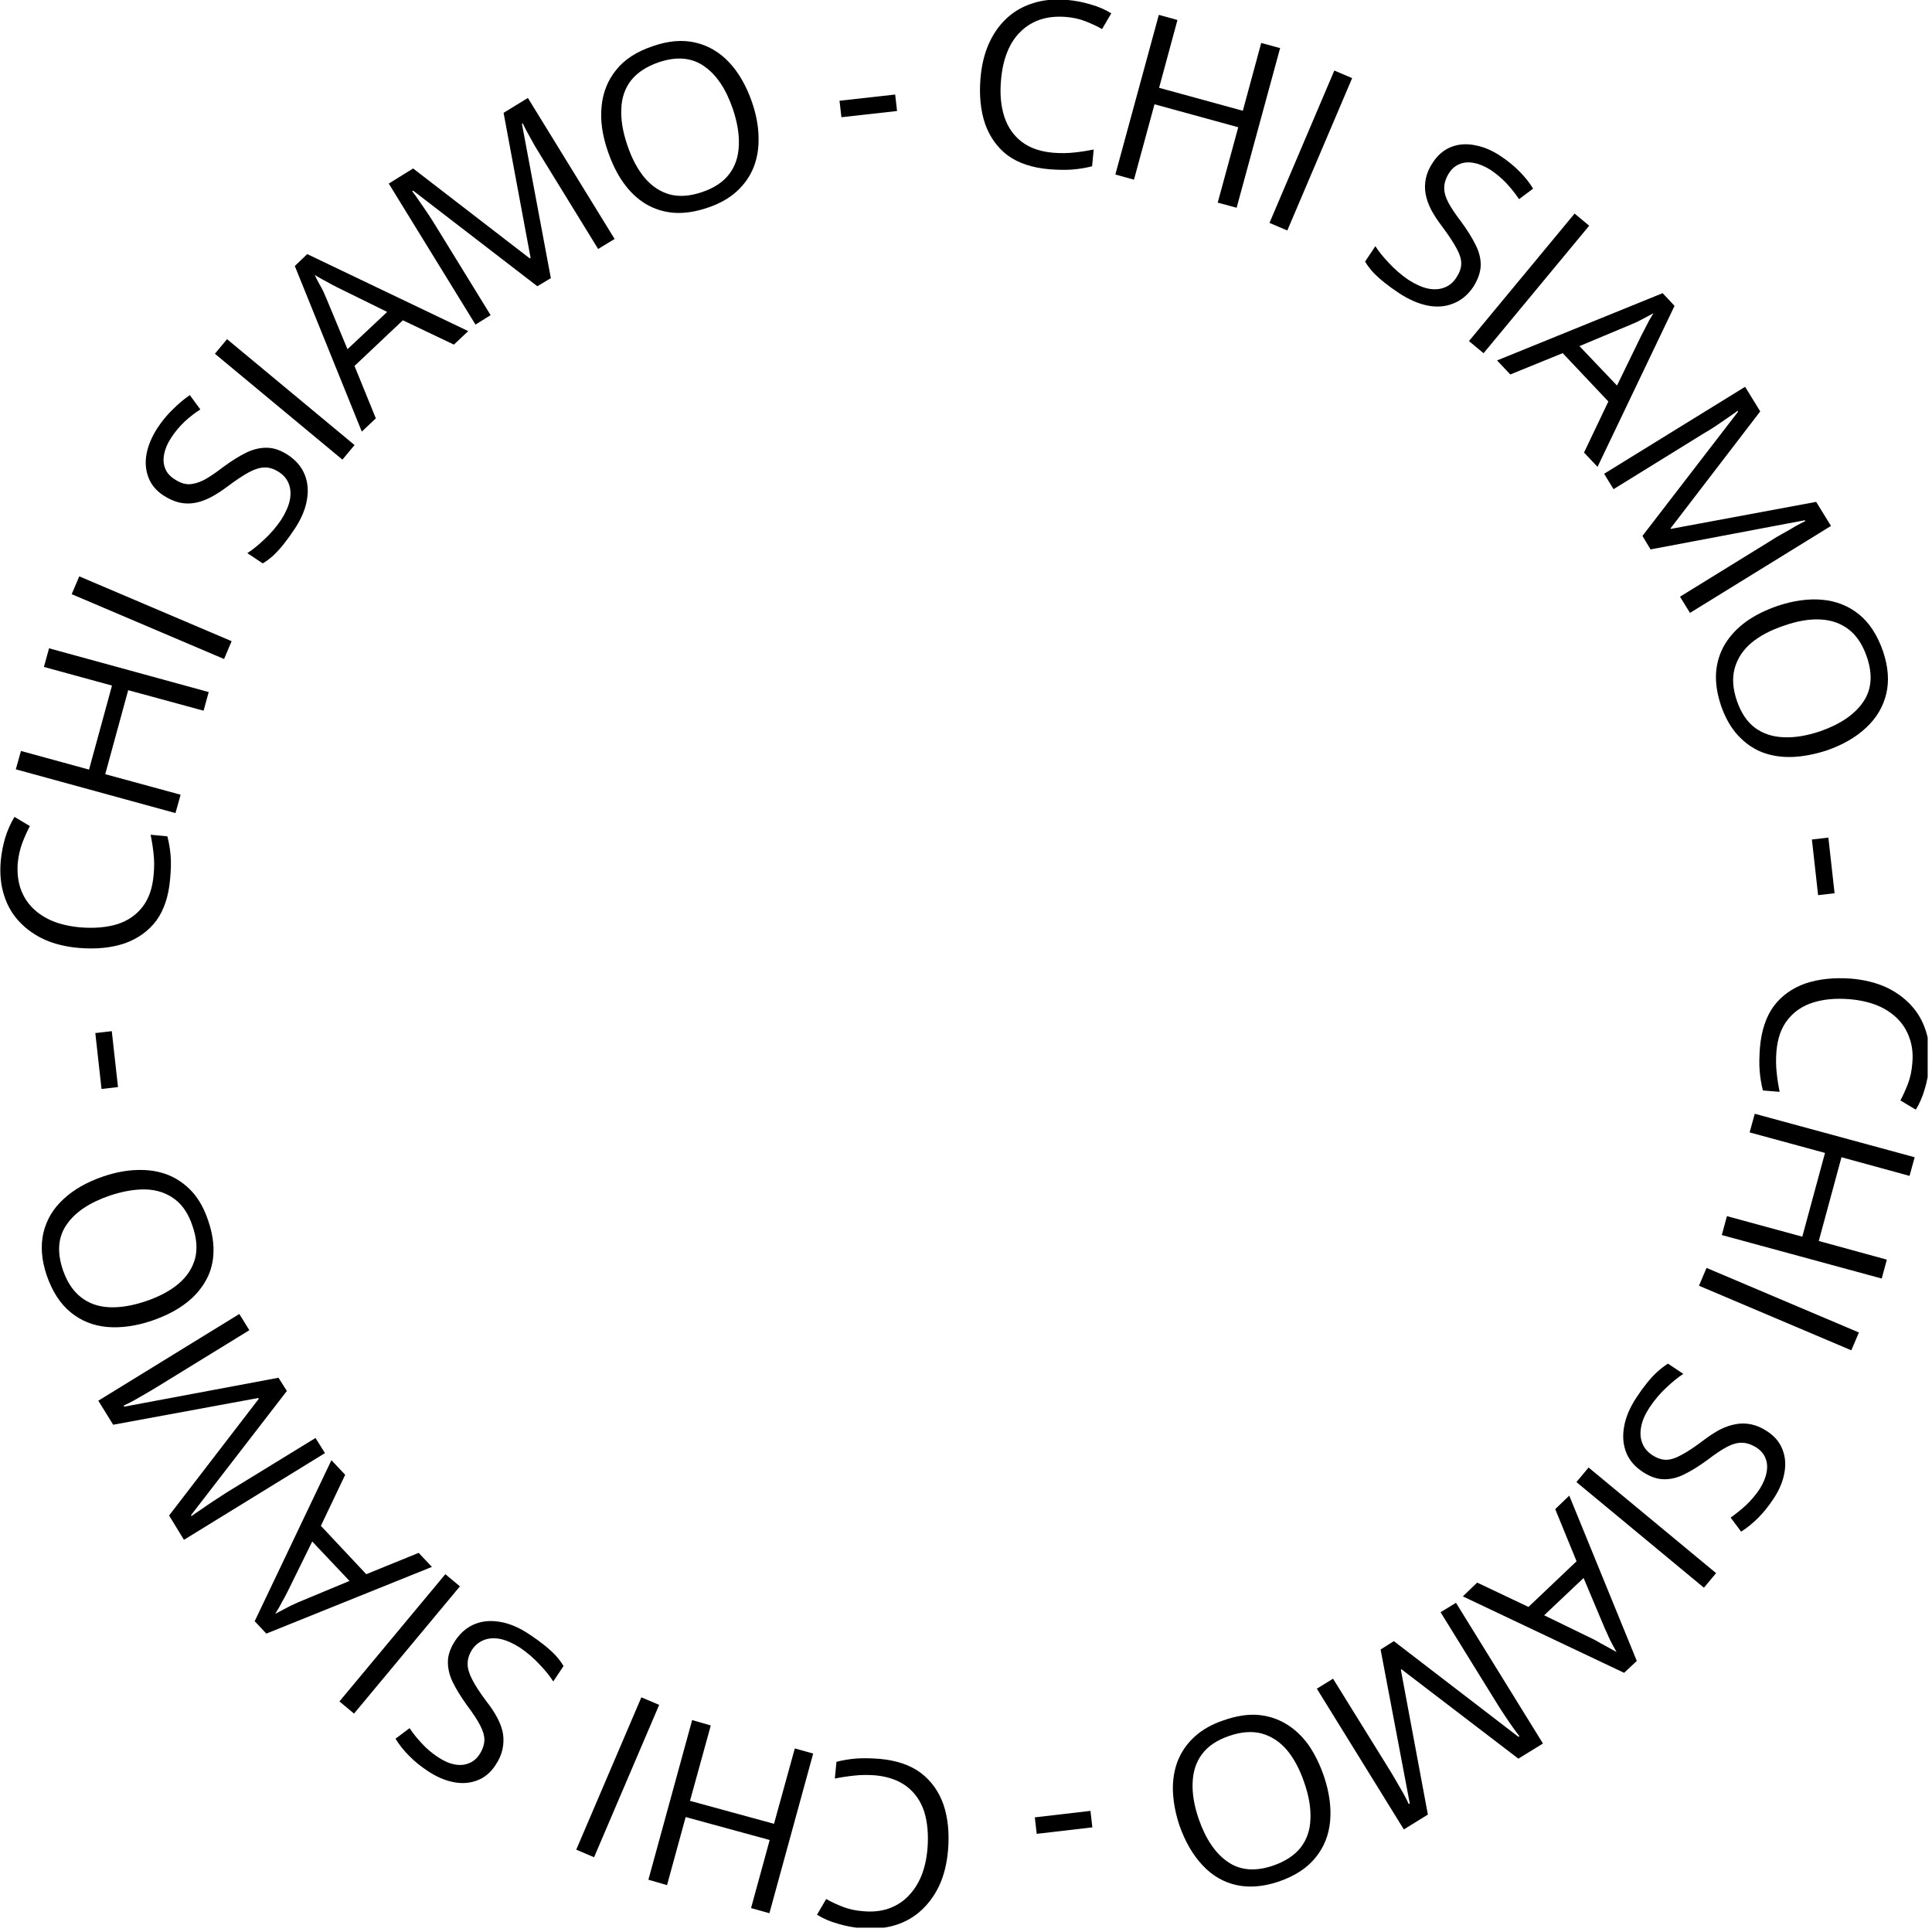 <svg xmlns="http://www.w3.org/2000/svg" xmlns:xlink="http://www.w3.org/1999/xlink" width="149" viewBox="0 0 111.75 111.75" height="149" preserveAspectRatio="xMidYMid meet"><defs><g></g><clipPath id="c47c3050dd"><path d="M 47 101 L 56 101 L 56 111.5 L 47 111.5 Z M 47 101 " clip-rule="nonzero"></path></clipPath><clipPath id="7bdde10e14"><path d="M 101 56 L 111.5 56 L 111.5 65 L 101 65 Z M 101 56 " clip-rule="nonzero"></path></clipPath></defs><g clip-path="url(#c47c3050dd)"><g fill="#000000" fill-opacity="1"><g transform="translate(56.054, 102.312)"><g><path d="M -6.141 8.234 C -5.609 8.285 -5.125 8.238 -4.688 8.094 C -4.25 7.945 -3.867 7.711 -3.547 7.391 C -3.223 7.066 -2.961 6.672 -2.766 6.203 C -2.578 5.742 -2.457 5.211 -2.406 4.609 C -2.344 3.805 -2.406 3.098 -2.594 2.484 C -2.789 1.879 -3.125 1.395 -3.594 1.031 C -4.07 0.664 -4.688 0.445 -5.438 0.375 C -5.863 0.344 -6.266 0.348 -6.641 0.391 C -7.023 0.43 -7.398 0.488 -7.766 0.562 L -7.672 -0.406 C -7.305 -0.5 -6.93 -0.562 -6.547 -0.594 C -6.172 -0.625 -5.719 -0.617 -5.188 -0.578 C -4.207 -0.492 -3.41 -0.223 -2.797 0.234 C -2.191 0.691 -1.754 1.301 -1.484 2.062 C -1.223 2.832 -1.133 3.719 -1.219 4.719 C -1.281 5.445 -1.438 6.098 -1.688 6.672 C -1.945 7.242 -2.289 7.734 -2.719 8.141 C -3.145 8.547 -3.648 8.844 -4.234 9.031 C -4.828 9.219 -5.492 9.281 -6.234 9.219 C -6.711 9.176 -7.172 9.086 -7.609 8.953 C -8.055 8.828 -8.453 8.656 -8.797 8.438 L -8.266 7.531 C -7.973 7.695 -7.648 7.848 -7.297 7.984 C -6.953 8.117 -6.566 8.203 -6.141 8.234 Z M -6.141 8.234 "></path></g></g></g></g><g fill="#000000" fill-opacity="1"><g transform="translate(48.301, 101.773)"><g><path d="M -8.266 -2.281 L -7.188 -1.969 L -8.391 2.391 L -3.531 3.719 L -2.328 -0.641 L -1.266 -0.344 L -3.797 8.891 L -4.859 8.594 L -3.781 4.656 L -8.641 3.328 L -9.719 7.266 L -10.797 6.953 Z M -8.266 -2.281 "></path></g></g></g><g fill="#000000" fill-opacity="1"><g transform="translate(39.331, 99.129)"><g><path d="M -1.203 -0.516 L -4.969 8.297 L -6 7.859 L -2.234 -0.953 Z M -1.203 -0.516 "></path></g></g></g><g fill="#000000" fill-opacity="1"><g transform="translate(36.136, 97.771)"><g></g></g></g><g fill="#000000" fill-opacity="1"><g transform="translate(33.346, 96.476)"><g><path d="M -7.016 -1.578 C -6.703 -2.047 -6.316 -2.367 -5.859 -2.547 C -5.41 -2.723 -4.914 -2.758 -4.375 -2.656 C -3.844 -2.562 -3.289 -2.32 -2.719 -1.938 C -2.414 -1.738 -2.133 -1.535 -1.875 -1.328 C -1.625 -1.129 -1.398 -0.926 -1.203 -0.719 C -1.016 -0.508 -0.863 -0.305 -0.75 -0.109 L -1.344 0.781 C -1.531 0.488 -1.789 0.164 -2.125 -0.188 C -2.457 -0.551 -2.836 -0.879 -3.266 -1.172 C -3.672 -1.43 -4.047 -1.598 -4.391 -1.672 C -4.734 -1.742 -5.047 -1.727 -5.328 -1.625 C -5.617 -1.52 -5.859 -1.328 -6.047 -1.047 C -6.223 -0.766 -6.305 -0.488 -6.297 -0.219 C -6.297 0.039 -6.207 0.336 -6.031 0.672 C -5.863 1.004 -5.594 1.422 -5.219 1.922 C -4.957 2.254 -4.742 2.578 -4.578 2.891 C -4.41 3.211 -4.301 3.52 -4.25 3.812 C -4.207 4.113 -4.219 4.41 -4.281 4.703 C -4.344 5.004 -4.477 5.312 -4.688 5.625 C -4.969 6.051 -5.316 6.344 -5.734 6.5 C -6.148 6.664 -6.602 6.703 -7.094 6.609 C -7.594 6.516 -8.094 6.301 -8.594 5.969 C -9.02 5.688 -9.383 5.391 -9.688 5.078 C -10 4.766 -10.258 4.438 -10.469 4.094 L -9.656 3.484 C -9.445 3.797 -9.207 4.094 -8.938 4.375 C -8.676 4.664 -8.367 4.926 -8.016 5.156 C -7.68 5.383 -7.363 5.523 -7.062 5.578 C -6.758 5.641 -6.484 5.617 -6.234 5.516 C -5.984 5.422 -5.773 5.25 -5.609 5 C -5.43 4.719 -5.336 4.441 -5.328 4.172 C -5.328 3.91 -5.41 3.625 -5.578 3.312 C -5.742 3 -5.992 2.617 -6.328 2.172 C -6.68 1.68 -6.957 1.234 -7.156 0.828 C -7.352 0.422 -7.445 0.023 -7.438 -0.359 C -7.438 -0.742 -7.297 -1.148 -7.016 -1.578 Z M -7.016 -1.578 "></path></g></g></g><g fill="#000000" fill-opacity="1"><g transform="translate(27.618, 92.601)"><g><path d="M -1.016 -0.844 L -7.141 6.516 L -7.984 5.812 L -1.859 -1.547 Z M -1.016 -0.844 "></path></g></g></g><g fill="#000000" fill-opacity="1"><g transform="translate(24.982, 90.632)"><g><path d="M -5.016 -5.328 L -6.422 -2.375 L -3.797 0.422 L -0.766 -0.812 L 0 0 L -9.578 3.859 L -10.25 3.141 L -5.812 -6.172 Z M -6.922 -1.469 L -8.344 1.422 C -8.383 1.504 -8.445 1.625 -8.531 1.781 C -8.625 1.945 -8.719 2.117 -8.812 2.297 C -8.914 2.473 -9 2.613 -9.062 2.719 C -8.895 2.625 -8.727 2.535 -8.562 2.453 C -8.406 2.367 -8.254 2.289 -8.109 2.219 C -7.961 2.156 -7.836 2.098 -7.734 2.047 L -4.766 0.812 Z M -6.922 -1.469 "></path></g></g></g><g fill="#000000" fill-opacity="1"><g transform="translate(19.484, 85.175)"><g><path d="M -2.891 -4.719 L -8.438 2.469 L -8.406 2.516 C -8.258 2.41 -8.078 2.285 -7.859 2.141 C -7.648 1.992 -7.422 1.836 -7.172 1.672 C -6.922 1.504 -6.664 1.336 -6.406 1.172 L -1.234 -2 L -0.688 -1.125 L -8.844 3.891 L -9.703 2.484 L -4.516 -4.266 L -4.547 -4.312 L -12.938 -2.766 L -13.797 -4.156 L -5.641 -9.172 L -5.062 -8.234 L -10.297 -5.016 C -10.535 -4.867 -10.781 -4.723 -11.031 -4.578 C -11.281 -4.43 -11.516 -4.297 -11.734 -4.172 C -11.953 -4.055 -12.148 -3.957 -12.328 -3.875 L -12.297 -3.812 L -3.375 -5.484 Z M -2.891 -4.719 "></path></g></g></g><g fill="#000000" fill-opacity="1"><g transform="translate(13.607, 75.612)"><g><path d="M -7.641 -7.562 C -6.941 -7.801 -6.273 -7.926 -5.641 -7.938 C -5.004 -7.957 -4.422 -7.863 -3.891 -7.656 C -3.367 -7.445 -2.906 -7.125 -2.5 -6.688 C -2.102 -6.25 -1.789 -5.688 -1.562 -5 C -1.32 -4.289 -1.223 -3.633 -1.266 -3.031 C -1.305 -2.438 -1.477 -1.895 -1.781 -1.406 C -2.082 -0.914 -2.488 -0.488 -3 -0.125 C -3.508 0.238 -4.117 0.539 -4.828 0.781 C -5.754 1.094 -6.617 1.211 -7.422 1.141 C -8.223 1.066 -8.922 0.785 -9.516 0.297 C -10.117 -0.191 -10.582 -0.906 -10.906 -1.844 C -11.207 -2.738 -11.27 -3.562 -11.094 -4.312 C -10.914 -5.062 -10.531 -5.707 -9.938 -6.25 C -9.352 -6.801 -8.586 -7.238 -7.641 -7.562 Z M -5.188 -0.344 C -4.414 -0.602 -3.785 -0.938 -3.297 -1.344 C -2.805 -1.758 -2.484 -2.242 -2.328 -2.797 C -2.18 -3.359 -2.227 -3.988 -2.469 -4.688 C -2.695 -5.383 -3.039 -5.906 -3.5 -6.25 C -3.969 -6.602 -4.52 -6.789 -5.156 -6.812 C -5.789 -6.832 -6.492 -6.711 -7.266 -6.453 C -8.43 -6.055 -9.258 -5.5 -9.75 -4.781 C -10.25 -4.07 -10.32 -3.195 -9.969 -2.156 C -9.727 -1.457 -9.379 -0.93 -8.922 -0.578 C -8.473 -0.223 -7.93 -0.031 -7.297 0 C -6.672 0.031 -5.969 -0.082 -5.188 -0.344 Z M -5.188 -0.344 "></path></g></g></g><g fill="#000000" fill-opacity="1"><g transform="translate(10.616, 66.182)"><g></g></g></g><g fill="#000000" fill-opacity="1"><g transform="translate(9.997, 63.066)"><g><path d="M -3.172 -0.188 L -4.125 -0.078 L -4.484 -3.312 L -3.531 -3.422 Z M -3.172 -0.188 "></path></g></g></g><g fill="#000000" fill-opacity="1"><g transform="translate(9.55, 59.072)"><g></g></g></g><g fill="#000000" fill-opacity="1"><g transform="translate(9.276, 56.048)"><g><path d="M -8.25 -6.125 C -8.289 -5.594 -8.238 -5.109 -8.094 -4.672 C -7.945 -4.234 -7.711 -3.852 -7.391 -3.531 C -7.078 -3.219 -6.688 -2.961 -6.219 -2.766 C -5.75 -2.578 -5.211 -2.457 -4.609 -2.406 C -3.805 -2.344 -3.098 -2.406 -2.484 -2.594 C -1.879 -2.789 -1.395 -3.125 -1.031 -3.594 C -0.664 -4.07 -0.453 -4.688 -0.391 -5.438 C -0.348 -5.863 -0.348 -6.266 -0.391 -6.641 C -0.43 -7.023 -0.488 -7.398 -0.562 -7.766 L 0.406 -7.672 C 0.5 -7.305 0.562 -6.93 0.594 -6.547 C 0.625 -6.172 0.613 -5.719 0.562 -5.188 C 0.477 -4.207 0.211 -3.41 -0.234 -2.797 C -0.691 -2.191 -1.301 -1.754 -2.062 -1.484 C -2.832 -1.223 -3.719 -1.133 -4.719 -1.219 C -5.445 -1.281 -6.098 -1.438 -6.672 -1.688 C -7.242 -1.945 -7.734 -2.289 -8.141 -2.719 C -8.547 -3.145 -8.844 -3.648 -9.031 -4.234 C -9.227 -4.828 -9.297 -5.492 -9.234 -6.234 C -9.191 -6.711 -9.102 -7.172 -8.969 -7.609 C -8.832 -8.047 -8.656 -8.441 -8.438 -8.797 L -7.547 -8.266 C -7.703 -7.973 -7.848 -7.648 -7.984 -7.297 C -8.117 -6.941 -8.207 -6.551 -8.25 -6.125 Z M -8.25 -6.125 "></path></g></g></g><g fill="#000000" fill-opacity="1"><g transform="translate(9.806, 48.296)"><g><path d="M 2.266 -8.266 L 1.969 -7.188 L -2.391 -8.375 L -3.719 -3.516 L 0.641 -2.328 L 0.344 -1.266 L -8.891 -3.797 L -8.594 -4.859 L -4.656 -3.781 L -3.328 -8.641 L -7.266 -9.719 L -6.969 -10.797 Z M 2.266 -8.266 "></path></g></g></g><g fill="#000000" fill-opacity="1"><g transform="translate(12.444, 39.321)"><g><path d="M 0.516 -1.203 L -8.297 -4.953 L -7.859 -5.984 L 0.953 -2.234 Z M 0.516 -1.203 "></path></g></g></g><g fill="#000000" fill-opacity="1"><g transform="translate(13.796, 36.128)"><g></g></g></g><g fill="#000000" fill-opacity="1"><g transform="translate(15.088, 33.337)"><g><path d="M 1.578 -7.016 C 2.047 -6.703 2.367 -6.316 2.547 -5.859 C 2.723 -5.41 2.758 -4.914 2.656 -4.375 C 2.562 -3.844 2.32 -3.289 1.938 -2.719 C 1.738 -2.414 1.535 -2.133 1.328 -1.875 C 1.129 -1.625 0.926 -1.398 0.719 -1.203 C 0.508 -1.016 0.305 -0.863 0.109 -0.75 L -0.781 -1.344 C -0.488 -1.531 -0.164 -1.789 0.188 -2.125 C 0.551 -2.457 0.879 -2.836 1.172 -3.266 C 1.43 -3.672 1.598 -4.047 1.672 -4.391 C 1.742 -4.734 1.727 -5.047 1.625 -5.328 C 1.52 -5.617 1.328 -5.852 1.047 -6.031 C 0.766 -6.219 0.488 -6.305 0.219 -6.297 C -0.039 -6.297 -0.336 -6.207 -0.672 -6.031 C -1.004 -5.852 -1.422 -5.578 -1.922 -5.203 C -2.254 -4.953 -2.578 -4.742 -2.891 -4.578 C -3.211 -4.41 -3.52 -4.301 -3.812 -4.25 C -4.113 -4.195 -4.41 -4.203 -4.703 -4.266 C -5.004 -4.336 -5.312 -4.473 -5.625 -4.672 C -6.051 -4.953 -6.344 -5.301 -6.5 -5.719 C -6.664 -6.145 -6.703 -6.602 -6.609 -7.094 C -6.516 -7.582 -6.305 -8.078 -5.984 -8.578 C -5.703 -9.004 -5.398 -9.367 -5.078 -9.672 C -4.766 -9.984 -4.441 -10.254 -4.109 -10.484 L -3.5 -9.656 C -3.812 -9.457 -4.113 -9.223 -4.406 -8.953 C -4.695 -8.68 -4.957 -8.367 -5.188 -8.016 C -5.406 -7.68 -5.539 -7.363 -5.594 -7.062 C -5.656 -6.758 -5.633 -6.484 -5.531 -6.234 C -5.438 -5.992 -5.258 -5.789 -5 -5.625 C -4.727 -5.438 -4.457 -5.336 -4.188 -5.328 C -3.926 -5.328 -3.633 -5.406 -3.312 -5.562 C -3 -5.727 -2.617 -5.984 -2.172 -6.328 C -1.691 -6.68 -1.25 -6.957 -0.844 -7.156 C -0.438 -7.352 -0.039 -7.445 0.344 -7.438 C 0.738 -7.438 1.148 -7.297 1.578 -7.016 Z M 1.578 -7.016 "></path></g></g></g><g fill="#000000" fill-opacity="1"><g transform="translate(18.961, 27.602)"><g><path d="M 0.844 -1.016 L -6.531 -7.141 L -5.828 -7.984 L 1.547 -1.859 Z M 0.844 -1.016 "></path></g></g></g><g fill="#000000" fill-opacity="1"><g transform="translate(20.927, 24.964)"><g><path d="M 5.328 -5.031 L 2.375 -6.438 L -0.422 -3.797 L 0.812 -0.766 L 0 0 L -3.875 -9.578 L -3.156 -10.266 L 6.156 -5.812 Z M 1.469 -6.922 L -1.422 -8.344 C -1.504 -8.383 -1.625 -8.445 -1.781 -8.531 C -1.945 -8.625 -2.117 -8.719 -2.297 -8.812 C -2.484 -8.914 -2.625 -9 -2.719 -9.062 C -2.645 -8.895 -2.562 -8.727 -2.469 -8.562 C -2.375 -8.395 -2.289 -8.238 -2.219 -8.094 C -2.156 -7.945 -2.102 -7.828 -2.062 -7.734 L -0.828 -4.766 Z M 1.469 -6.922 "></path></g></g></g><g fill="#000000" fill-opacity="1"><g transform="translate(26.378, 19.463)"><g><path d="M 4.703 -2.906 L -2.484 -8.438 L -2.531 -8.391 C -2.426 -8.266 -2.301 -8.094 -2.156 -7.875 C -2.008 -7.656 -1.848 -7.422 -1.672 -7.172 C -1.504 -6.922 -1.336 -6.66 -1.172 -6.391 L 2 -1.234 L 1.125 -0.688 L -3.891 -8.844 L -2.484 -9.719 L 4.266 -4.516 L 4.312 -4.547 L 2.75 -12.938 L 4.156 -13.797 L 9.172 -5.641 L 8.219 -5.062 L 5 -10.297 C 4.852 -10.535 4.707 -10.773 4.562 -11.016 C 4.426 -11.266 4.297 -11.5 4.172 -11.719 C 4.047 -11.945 3.941 -12.148 3.859 -12.328 L 3.812 -12.297 L 5.484 -3.375 Z M 4.703 -2.906 "></path></g></g></g><g fill="#000000" fill-opacity="1"><g transform="translate(35.938, 13.574)"><g><path d="M 7.562 -7.656 C 7.801 -6.957 7.926 -6.289 7.938 -5.656 C 7.957 -5.02 7.863 -4.438 7.656 -3.906 C 7.445 -3.375 7.117 -2.906 6.672 -2.5 C 6.234 -2.102 5.676 -1.789 5 -1.562 C 4.289 -1.32 3.633 -1.223 3.031 -1.266 C 2.438 -1.316 1.895 -1.488 1.406 -1.781 C 0.914 -2.082 0.488 -2.488 0.125 -3 C -0.238 -3.508 -0.539 -4.117 -0.781 -4.828 C -1.102 -5.754 -1.223 -6.617 -1.141 -7.422 C -1.066 -8.223 -0.785 -8.926 -0.297 -9.531 C 0.18 -10.133 0.891 -10.594 1.828 -10.906 C 2.723 -11.219 3.547 -11.285 4.297 -11.109 C 5.047 -10.93 5.695 -10.547 6.25 -9.953 C 6.801 -9.359 7.238 -8.594 7.562 -7.656 Z M 0.344 -5.188 C 0.602 -4.414 0.938 -3.785 1.344 -3.297 C 1.758 -2.805 2.242 -2.484 2.797 -2.328 C 3.359 -2.18 3.988 -2.227 4.688 -2.469 C 5.383 -2.707 5.906 -3.055 6.25 -3.516 C 6.594 -3.973 6.773 -4.52 6.797 -5.156 C 6.828 -5.789 6.711 -6.492 6.453 -7.266 C 6.055 -8.43 5.5 -9.258 4.781 -9.75 C 4.062 -10.25 3.188 -10.32 2.156 -9.969 C 1.457 -9.727 0.926 -9.379 0.562 -8.922 C 0.207 -8.461 0.02 -7.914 0 -7.281 C -0.031 -6.656 0.082 -5.957 0.344 -5.188 Z M 0.344 -5.188 "></path></g></g></g><g fill="#000000" fill-opacity="1"><g transform="translate(45.361, 10.579)"><g></g></g></g><g fill="#000000" fill-opacity="1"><g transform="translate(48.481, 9.952)"><g><path d="M 0.188 -3.172 L 0.078 -4.125 L 3.297 -4.484 L 3.406 -3.531 Z M 0.188 -3.172 "></path></g></g></g><g fill="#000000" fill-opacity="1"><g transform="translate(52.469, 9.506)"><g></g></g></g><g fill="#000000" fill-opacity="1"><g transform="translate(55.496, 9.227)"><g><path d="M 6.125 -8.25 C 5.594 -8.289 5.109 -8.238 4.672 -8.094 C 4.234 -7.945 3.852 -7.711 3.531 -7.391 C 3.207 -7.078 2.953 -6.688 2.766 -6.219 C 2.578 -5.75 2.457 -5.211 2.406 -4.609 C 2.332 -3.805 2.395 -3.098 2.594 -2.484 C 2.789 -1.879 3.125 -1.395 3.594 -1.031 C 4.07 -0.664 4.688 -0.453 5.438 -0.391 C 5.863 -0.359 6.266 -0.363 6.641 -0.406 C 7.023 -0.445 7.398 -0.504 7.766 -0.578 L 7.672 0.391 C 7.305 0.484 6.93 0.547 6.547 0.578 C 6.172 0.609 5.719 0.602 5.188 0.562 C 4.207 0.477 3.41 0.211 2.797 -0.234 C 2.191 -0.691 1.754 -1.301 1.484 -2.062 C 1.223 -2.832 1.133 -3.719 1.219 -4.719 C 1.281 -5.445 1.438 -6.098 1.688 -6.672 C 1.938 -7.242 2.273 -7.734 2.703 -8.141 C 3.129 -8.547 3.633 -8.844 4.219 -9.031 C 4.812 -9.227 5.477 -9.297 6.219 -9.234 C 6.695 -9.191 7.156 -9.102 7.594 -8.969 C 8.039 -8.844 8.438 -8.672 8.781 -8.453 L 8.25 -7.547 C 7.957 -7.711 7.633 -7.863 7.281 -8 C 6.938 -8.133 6.551 -8.219 6.125 -8.25 Z M 6.125 -8.25 "></path></g></g></g><g fill="#000000" fill-opacity="1"><g transform="translate(63.247, 9.751)"><g><path d="M 8.281 2.266 L 7.188 1.969 L 8.375 -2.391 L 3.531 -3.719 L 2.344 0.641 L 1.266 0.344 L 3.781 -8.891 L 4.859 -8.594 L 3.797 -4.672 L 8.641 -3.344 L 9.703 -7.266 L 10.797 -6.969 Z M 8.281 2.266 "></path></g></g></g><g fill="#000000" fill-opacity="1"><g transform="translate(72.226, 12.378)"><g><path d="M 1.203 0.516 L 4.953 -8.297 L 5.984 -7.859 L 2.234 0.953 Z M 1.203 0.516 "></path></g></g></g><g fill="#000000" fill-opacity="1"><g transform="translate(75.417, 13.73)"><g></g></g></g><g fill="#000000" fill-opacity="1"><g transform="translate(78.209, 15.02)"><g><path d="M 7.016 1.562 C 6.703 2.031 6.316 2.352 5.859 2.531 C 5.41 2.719 4.914 2.758 4.375 2.656 C 3.844 2.551 3.289 2.312 2.719 1.938 C 2.414 1.738 2.133 1.535 1.875 1.328 C 1.625 1.129 1.398 0.926 1.203 0.719 C 1.016 0.508 0.863 0.305 0.75 0.109 L 1.344 -0.781 C 1.531 -0.488 1.789 -0.164 2.125 0.188 C 2.457 0.551 2.836 0.879 3.266 1.172 C 3.672 1.43 4.047 1.598 4.391 1.672 C 4.742 1.742 5.062 1.723 5.344 1.609 C 5.625 1.504 5.852 1.312 6.031 1.031 C 6.219 0.75 6.312 0.477 6.312 0.219 C 6.312 -0.039 6.219 -0.336 6.031 -0.672 C 5.852 -1.004 5.578 -1.422 5.203 -1.922 C 4.941 -2.266 4.727 -2.594 4.562 -2.906 C 4.406 -3.219 4.301 -3.52 4.25 -3.812 C 4.195 -4.113 4.203 -4.41 4.266 -4.703 C 4.328 -5.004 4.461 -5.312 4.672 -5.625 C 4.953 -6.051 5.301 -6.348 5.719 -6.516 C 6.133 -6.68 6.586 -6.719 7.078 -6.625 C 7.578 -6.539 8.078 -6.332 8.578 -6 C 9.004 -5.719 9.375 -5.414 9.688 -5.094 C 10 -4.781 10.258 -4.453 10.469 -4.109 L 9.656 -3.5 C 9.445 -3.812 9.207 -4.113 8.938 -4.406 C 8.664 -4.695 8.359 -4.957 8.016 -5.188 C 7.672 -5.406 7.348 -5.539 7.047 -5.594 C 6.742 -5.656 6.469 -5.633 6.219 -5.531 C 5.977 -5.438 5.773 -5.266 5.609 -5.016 C 5.43 -4.734 5.336 -4.457 5.328 -4.188 C 5.316 -3.926 5.395 -3.633 5.562 -3.312 C 5.727 -3 5.977 -2.625 6.312 -2.188 C 6.664 -1.707 6.941 -1.266 7.141 -0.859 C 7.348 -0.453 7.445 -0.055 7.438 0.328 C 7.426 0.723 7.285 1.133 7.016 1.562 Z M 7.016 1.562 "></path></g></g></g><g fill="#000000" fill-opacity="1"><g transform="translate(83.952, 18.884)"><g><path d="M 1.016 0.844 L 7.125 -6.531 L 7.969 -5.828 L 1.859 1.547 Z M 1.016 0.844 "></path></g></g></g><g fill="#000000" fill-opacity="1"><g transform="translate(86.592, 20.848)"><g><path d="M 5.031 5.328 L 6.438 2.375 L 3.797 -0.422 L 0.766 0.812 L 0 0 L 9.578 -3.891 L 10.266 -3.156 L 5.812 6.156 Z M 6.938 1.453 L 8.344 -1.438 C 8.383 -1.508 8.445 -1.629 8.531 -1.797 C 8.613 -1.961 8.703 -2.133 8.797 -2.312 C 8.898 -2.488 8.984 -2.629 9.047 -2.734 C 8.891 -2.648 8.727 -2.562 8.562 -2.469 C 8.406 -2.383 8.254 -2.305 8.109 -2.234 C 7.961 -2.172 7.844 -2.117 7.75 -2.078 L 4.766 -0.828 Z M 6.938 1.453 "></path></g></g></g><g fill="#000000" fill-opacity="1"><g transform="translate(92.096, 26.295)"><g><path d="M 2.906 4.703 L 8.438 -2.484 L 8.406 -2.531 C 8.27 -2.426 8.094 -2.301 7.875 -2.156 C 7.656 -2.008 7.422 -1.848 7.172 -1.672 C 6.922 -1.504 6.66 -1.344 6.391 -1.188 L 1.234 2 L 0.688 1.109 L 8.844 -3.922 L 9.719 -2.5 L 4.531 4.266 L 4.547 4.297 L 12.953 2.734 L 13.812 4.125 L 5.656 9.156 L 5.078 8.219 L 10.297 5 C 10.535 4.844 10.781 4.695 11.031 4.562 C 11.281 4.426 11.516 4.289 11.734 4.156 C 11.961 4.031 12.16 3.926 12.328 3.844 L 12.297 3.797 L 3.375 5.484 Z M 2.906 4.703 "></path></g></g></g><g fill="#000000" fill-opacity="1"><g transform="translate(97.996, 35.847)"><g><path d="M 7.656 7.562 C 6.957 7.789 6.289 7.914 5.656 7.938 C 5.02 7.957 4.438 7.863 3.906 7.656 C 3.383 7.445 2.922 7.117 2.516 6.672 C 2.117 6.234 1.801 5.676 1.562 5 C 1.32 4.289 1.223 3.633 1.266 3.031 C 1.316 2.438 1.488 1.895 1.781 1.406 C 2.082 0.914 2.488 0.484 3 0.109 C 3.508 -0.254 4.113 -0.555 4.812 -0.797 C 5.738 -1.109 6.602 -1.227 7.406 -1.156 C 8.219 -1.082 8.926 -0.801 9.531 -0.312 C 10.133 0.176 10.598 0.891 10.922 1.828 C 11.223 2.723 11.285 3.539 11.109 4.281 C 10.93 5.031 10.547 5.68 9.953 6.234 C 9.359 6.797 8.594 7.238 7.656 7.562 Z M 5.188 0.344 C 4.414 0.602 3.785 0.938 3.297 1.344 C 2.816 1.758 2.5 2.242 2.344 2.797 C 2.188 3.359 2.227 3.988 2.469 4.688 C 2.707 5.383 3.055 5.906 3.516 6.25 C 3.984 6.594 4.535 6.773 5.172 6.797 C 5.805 6.828 6.508 6.711 7.281 6.453 C 8.445 6.047 9.273 5.484 9.766 4.766 C 10.266 4.047 10.336 3.172 9.984 2.141 C 9.742 1.441 9.395 0.914 8.938 0.562 C 8.477 0.207 7.93 0.016 7.297 -0.016 C 6.66 -0.047 5.957 0.07 5.188 0.344 Z M 5.188 0.344 "></path></g></g></g><g fill="#000000" fill-opacity="1"><g transform="translate(100.996, 45.272)"><g></g></g></g><g fill="#000000" fill-opacity="1"><g transform="translate(101.631, 48.386)"><g><path d="M 3.172 0.172 L 4.125 0.062 L 4.484 3.281 L 3.531 3.391 Z M 3.172 0.172 "></path></g></g></g><g fill="#000000" fill-opacity="1"><g transform="translate(102.075, 52.379)"><g></g></g></g><g clip-path="url(#7bdde10e14)"><g fill="#000000" fill-opacity="1"><g transform="translate(102.36, 55.403)"><g><path d="M 8.25 6.109 C 8.301 5.578 8.25 5.094 8.094 4.656 C 7.945 4.219 7.711 3.836 7.391 3.516 C 7.078 3.203 6.688 2.945 6.219 2.75 C 5.75 2.562 5.211 2.441 4.609 2.391 C 3.805 2.328 3.098 2.395 2.484 2.594 C 1.879 2.789 1.395 3.125 1.031 3.594 C 0.664 4.062 0.453 4.672 0.391 5.422 C 0.359 5.848 0.363 6.254 0.406 6.641 C 0.445 7.023 0.504 7.395 0.578 7.75 L -0.391 7.672 C -0.484 7.305 -0.547 6.93 -0.578 6.547 C -0.609 6.172 -0.602 5.719 -0.562 5.188 C -0.477 4.207 -0.211 3.41 0.234 2.797 C 0.691 2.191 1.301 1.754 2.062 1.484 C 2.832 1.223 3.719 1.129 4.719 1.203 C 5.445 1.266 6.098 1.422 6.672 1.672 C 7.242 1.93 7.734 2.273 8.141 2.703 C 8.547 3.129 8.844 3.633 9.031 4.219 C 9.227 4.812 9.297 5.477 9.234 6.219 C 9.191 6.695 9.102 7.156 8.969 7.594 C 8.844 8.031 8.672 8.426 8.453 8.781 L 7.562 8.25 C 7.719 7.957 7.863 7.633 8 7.281 C 8.133 6.926 8.219 6.535 8.25 6.109 Z M 8.25 6.109 "></path></g></g></g></g><g fill="#000000" fill-opacity="1"><g transform="translate(101.842, 63.156)"><g><path d="M -2.25 8.281 L -1.953 7.188 L 2.406 8.375 L 3.719 3.531 L -0.641 2.344 L -0.344 1.266 L 8.906 3.781 L 8.609 4.859 L 4.672 3.781 L 3.359 8.625 L 7.297 9.703 L 7 10.797 Z M -2.25 8.281 "></path></g></g></g><g fill="#000000" fill-opacity="1"><g transform="translate(99.225, 72.135)"><g><path d="M -0.516 1.203 L 8.297 4.938 L 7.859 5.969 L -0.953 2.234 Z M -0.516 1.203 "></path></g></g></g><g fill="#000000" fill-opacity="1"><g transform="translate(97.872, 75.331)"><g></g></g></g><g fill="#000000" fill-opacity="1"><g transform="translate(96.586, 78.124)"><g><path d="M -1.562 7.016 C -2.031 6.711 -2.352 6.332 -2.531 5.875 C -2.707 5.414 -2.742 4.914 -2.641 4.375 C -2.547 3.844 -2.312 3.289 -1.938 2.719 C -1.738 2.414 -1.535 2.133 -1.328 1.875 C -1.129 1.625 -0.926 1.406 -0.719 1.219 C -0.508 1.031 -0.305 0.875 -0.109 0.75 L 0.781 1.344 C 0.488 1.531 0.164 1.789 -0.188 2.125 C -0.551 2.457 -0.879 2.844 -1.172 3.281 C -1.43 3.676 -1.594 4.047 -1.656 4.391 C -1.727 4.742 -1.707 5.062 -1.594 5.344 C -1.488 5.625 -1.301 5.852 -1.031 6.031 C -0.75 6.219 -0.477 6.312 -0.219 6.312 C 0.039 6.312 0.336 6.219 0.672 6.031 C 1.016 5.852 1.43 5.578 1.922 5.203 C 2.266 4.941 2.594 4.727 2.906 4.562 C 3.219 4.406 3.523 4.301 3.828 4.25 C 4.129 4.195 4.426 4.203 4.719 4.266 C 5.02 4.328 5.328 4.461 5.641 4.672 C 6.066 4.953 6.359 5.301 6.516 5.719 C 6.68 6.133 6.719 6.586 6.625 7.078 C 6.539 7.566 6.332 8.062 6 8.562 C 5.719 8.988 5.422 9.359 5.109 9.672 C 4.797 9.984 4.469 10.25 4.125 10.469 L 3.516 9.656 C 3.816 9.445 4.113 9.207 4.406 8.938 C 4.695 8.664 4.957 8.359 5.188 8.016 C 5.406 7.672 5.539 7.348 5.594 7.047 C 5.656 6.742 5.633 6.469 5.531 6.219 C 5.438 5.977 5.266 5.773 5.016 5.609 C 4.734 5.43 4.457 5.336 4.188 5.328 C 3.926 5.316 3.633 5.395 3.312 5.562 C 3 5.727 2.625 5.977 2.188 6.312 C 1.707 6.664 1.266 6.941 0.859 7.141 C 0.453 7.348 0.055 7.445 -0.328 7.438 C -0.723 7.438 -1.133 7.297 -1.562 7.016 Z M -1.562 7.016 "></path></g></g></g><g fill="#000000" fill-opacity="1"><g transform="translate(92.73, 83.867)"><g><path d="M -0.844 1.016 L 6.531 7.125 L 5.828 7.969 L -1.547 1.859 Z M -0.844 1.016 "></path></g></g></g><g fill="#000000" fill-opacity="1"><g transform="translate(90.769, 86.509)"><g><path d="M -5.328 5.031 L -2.359 6.438 L 0.422 3.797 L -0.812 0.781 L 0 0 L 3.906 9.562 L 3.172 10.25 L -6.156 5.828 Z M -1.453 6.922 L 1.438 8.328 C 1.52 8.367 1.641 8.438 1.797 8.531 C 1.961 8.625 2.133 8.719 2.312 8.812 C 2.488 8.906 2.629 8.984 2.734 9.047 C 2.648 8.891 2.562 8.727 2.469 8.562 C 2.383 8.406 2.312 8.254 2.25 8.109 C 2.188 7.961 2.129 7.836 2.078 7.734 L 0.828 4.766 Z M -1.453 6.922 "></path></g></g></g><g fill="#000000" fill-opacity="1"><g transform="translate(85.325, 92.02)"><g><path d="M -4.703 2.906 L 2.5 8.438 L 2.562 8.406 C 2.445 8.258 2.312 8.078 2.156 7.859 C 2.008 7.648 1.852 7.422 1.688 7.172 C 1.52 6.922 1.352 6.66 1.188 6.391 L -2 1.234 L -1.109 0.688 L 3.922 8.828 L 2.5 9.703 L -4.266 4.531 L -4.297 4.562 L -2.734 12.938 L -4.125 13.797 L -9.156 5.656 L -8.219 5.078 L -4.984 10.297 C -4.836 10.535 -4.691 10.781 -4.547 11.031 C -4.398 11.281 -4.266 11.516 -4.141 11.734 C -4.016 11.961 -3.914 12.16 -3.844 12.328 L -3.781 12.297 L -5.469 3.391 Z M -4.703 2.906 "></path></g></g></g><g fill="#000000" fill-opacity="1"><g transform="translate(75.781, 97.926)"><g><path d="M -7.562 7.656 C -7.789 6.969 -7.914 6.305 -7.938 5.672 C -7.957 5.035 -7.863 4.453 -7.656 3.922 C -7.445 3.391 -7.117 2.922 -6.672 2.516 C -6.234 2.117 -5.676 1.805 -5 1.578 C -4.289 1.328 -3.633 1.223 -3.031 1.266 C -2.438 1.316 -1.895 1.488 -1.406 1.781 C -0.914 2.07 -0.484 2.473 -0.109 2.984 C 0.254 3.504 0.555 4.113 0.797 4.812 C 1.109 5.738 1.227 6.602 1.156 7.406 C 1.082 8.219 0.801 8.922 0.312 9.516 C -0.164 10.117 -0.875 10.582 -1.812 10.906 C -2.707 11.207 -3.523 11.273 -4.266 11.109 C -5.016 10.941 -5.664 10.562 -6.219 9.969 C -6.781 9.375 -7.227 8.602 -7.562 7.656 Z M -0.344 5.172 C -0.602 4.41 -0.938 3.785 -1.344 3.297 C -1.758 2.816 -2.242 2.5 -2.797 2.344 C -3.359 2.195 -3.988 2.242 -4.688 2.484 C -5.383 2.723 -5.906 3.07 -6.25 3.531 C -6.594 3.988 -6.773 4.535 -6.797 5.172 C -6.828 5.805 -6.711 6.504 -6.453 7.266 C -6.047 8.441 -5.484 9.273 -4.766 9.766 C -4.047 10.266 -3.172 10.336 -2.141 9.984 C -1.441 9.742 -0.91 9.395 -0.547 8.938 C -0.191 8.477 -0.004 7.93 0.016 7.297 C 0.047 6.66 -0.07 5.953 -0.344 5.172 Z M -0.344 5.172 "></path></g></g></g><g fill="#000000" fill-opacity="1"><g transform="translate(66.355, 100.939)"><g></g></g></g><g fill="#000000" fill-opacity="1"><g transform="translate(63.246, 101.572)"><g><path d="M -0.172 3.172 L -0.062 4.125 L -3.281 4.5 L -3.391 3.547 Z M -0.172 3.172 "></path></g></g></g><g fill="#000000" fill-opacity="1"><g transform="translate(59.249, 102.025)"><g></g></g></g></svg>